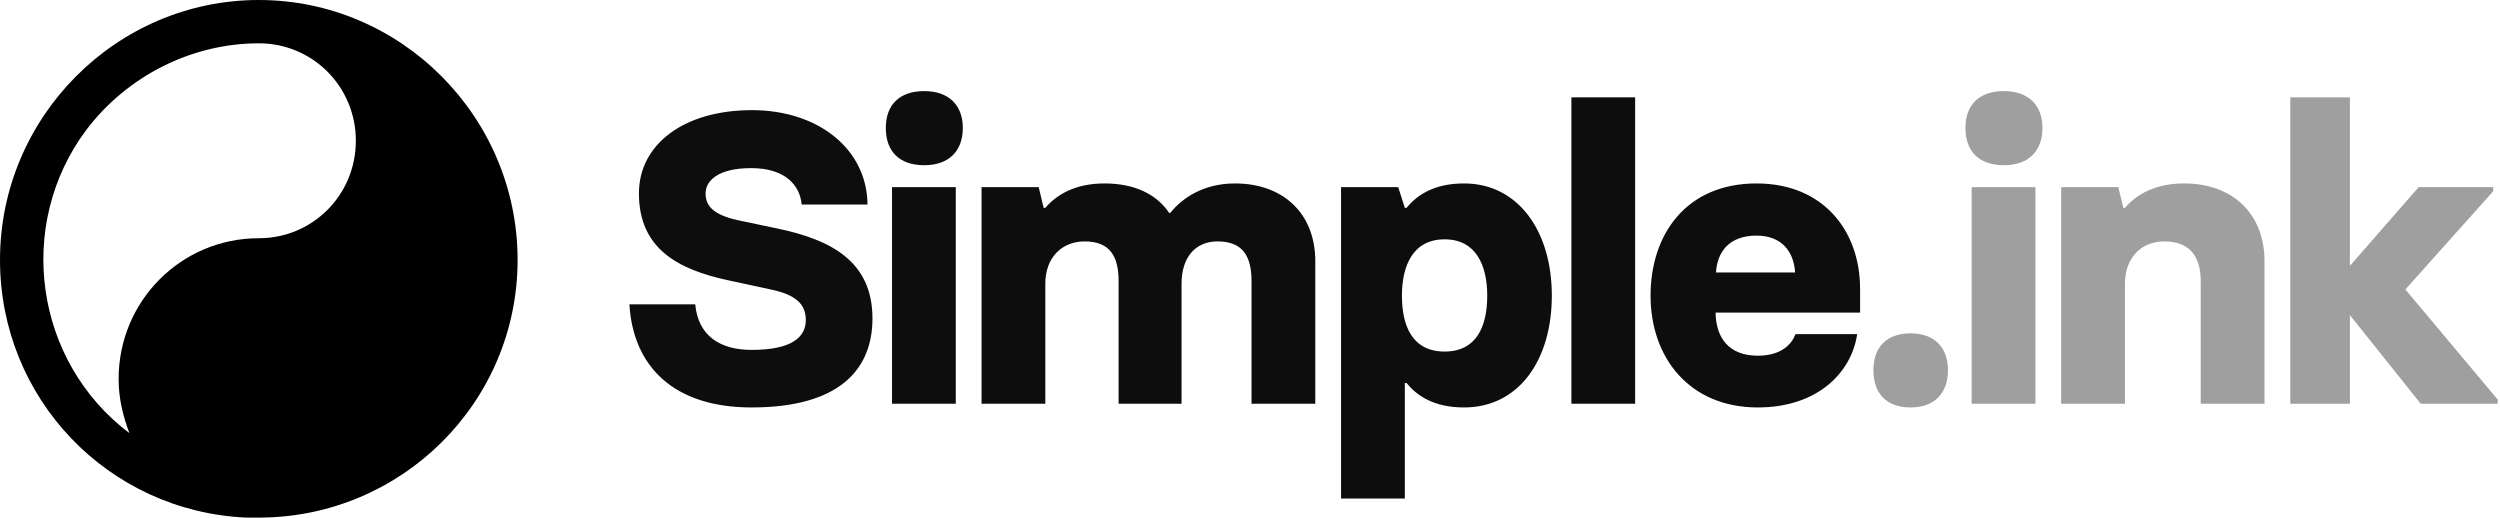 <?xml version="1.0" encoding="UTF-8"?>
<svg xmlns="http://www.w3.org/2000/svg" xmlns:xlink="http://www.w3.org/1999/xlink" width="483px" height="100px" viewBox="0 0 483 100" version="1.1">
  <title>Logo SI Icon Text</title>
  <g id="Page-1" stroke="none" stroke-width="1" fill="none" fill-rule="evenodd">
    <g id="Group-2-Copy" transform="translate(-126, 0)" fill-rule="nonzero">
      <g id="Logo-SI-Icon-Text" transform="translate(126, 0)">
        <g id="Simple.ink" transform="translate(121.6, 17.6)" fill="#0D0D0D">
          <path d="M23.6,61.12 C40.4,61.12 46.96,53.92 46.96,43.92 C46.96,32.96 39.04,28.72 28.64,26.56 L21.04,24.96 C15.84,23.84 14.72,21.92 14.72,19.76 C14.72,17.44 16.96,14.88 23.52,14.88 C30.16,14.88 32.96,18.24 33.28,21.92 L46,21.92 C45.92,11.2 36.48,3.68 23.68,3.68 C10.48,3.68 1.84,10.32 1.84,19.76 C1.84,30.48 9.44,34.48 19.12,36.56 L27.28,38.32 C32.24,39.36 34.08,41.2 34.08,44.24 C34.08,47.6 31.28,50 23.6,50 C17.52,50 13.28,47.28 12.72,41.2 L0,41.2 C0.72,53.28 8.64,61.12 23.6,61.12 Z M56.978,14.32 C61.698,14.32 64.418,11.6 64.418,7.12 C64.418,2.72 61.698,0 56.978,0 C52.098,0 49.538,2.72 49.538,7.12 C49.538,11.6 52.098,14.32 56.978,14.32 Z M63.058,60.4 L63.058,18.56 L50.738,18.56 L50.738,60.4 L63.058,60.4 Z M80.356,60.4 L80.356,37.2 C80.356,32.16 83.556,29.04 87.956,29.04 C92.836,29.04 94.516,31.92 94.516,36.72 L94.516,60.4 L106.676,60.4 L106.676,37.2 C106.676,32.24 109.236,29.04 113.636,29.04 C118.516,29.04 120.196,31.92 120.196,36.72 L120.196,60.4 L132.516,60.4 L132.516,32.88 C132.516,23.6 126.276,17.84 116.996,17.84 C110.756,17.84 106.676,20.8 104.516,23.52 L104.276,23.52 C101.796,19.84 97.476,17.84 91.796,17.84 C86.356,17.84 82.676,19.84 80.356,22.56 L80.036,22.56 L79.076,18.56 L68.036,18.56 L68.036,60.4 L80.356,60.4 Z M149.813,78.72 L149.813,56.4 L150.133,56.4 C152.133,58.8 155.333,61.12 161.253,61.12 C171.813,61.12 178.213,52 178.213,39.52 C178.213,26.96 171.653,17.84 161.253,17.84 C155.333,17.84 152.133,20.16 150.133,22.56 L149.813,22.56 L148.533,18.56 L137.493,18.56 L137.493,78.72 L149.813,78.72 Z M157.493,50.32 C151.253,50.32 149.253,45.36 149.253,39.52 C149.253,33.68 151.413,28.64 157.493,28.64 C163.573,28.64 165.733,33.68 165.733,39.52 C165.733,45.36 163.733,50.32 157.493,50.32 Z M194.311,60.4 L194.311,1.2 L181.991,1.2 L181.991,60.4 L194.311,60.4 Z M218.009,61.12 C229.449,61.12 236.089,54.48 237.209,46.96 L225.289,46.96 C224.569,48.88 222.569,51.12 218.009,51.12 C212.409,51.12 209.929,47.68 209.849,42.8 L237.769,42.8 L237.769,38.24 C237.769,26.88 230.569,17.84 217.769,17.84 C204.169,17.84 197.289,27.68 197.289,39.52 C197.289,51.52 204.809,61.12 218.009,61.12 Z M225.209,35.04 L209.929,35.04 C210.169,31.04 212.489,27.92 217.769,27.92 C222.649,27.92 224.969,31.04 225.209,35.04 Z" id="Simple"></path>
          <path d="M247.547,61.12 C252.107,61.12 254.747,58.4 254.747,53.92 C254.747,49.52 252.107,46.8 247.547,46.8 C242.827,46.8 240.347,49.52 240.347,53.92 C240.347,58.4 242.827,61.12 247.547,61.12 Z M265.564,14.32 C270.284,14.32 273.004,11.6 273.004,7.12 C273.004,2.72 270.284,0 265.564,0 C260.684,0 258.124,2.72 258.124,7.12 C258.124,11.6 260.684,14.32 265.564,14.32 Z M271.644,60.4 L271.644,18.56 L259.324,18.56 L259.324,60.4 L271.644,60.4 Z M288.942,60.4 L288.942,37.2 C288.942,32.16 292.142,29.04 296.542,29.04 C301.422,29.04 303.582,31.92 303.582,36.72 L303.582,60.4 L315.902,60.4 L315.902,32.88 C315.902,23.6 309.662,17.84 300.382,17.84 C294.942,17.84 291.262,19.84 288.942,22.56 L288.622,22.56 L287.662,18.56 L276.622,18.56 L276.622,60.4 L288.942,60.4 Z M332.4,60.4 L332.4,43.28 L346.08,60.4 L360.96,60.4 L360.96,59.6 L343.12,38.32 L360.08,19.36 L360.08,18.56 L345.68,18.56 L332.4,33.76 L332.4,1.2 L320.88,1.2 L320.88,60.4 L332.4,60.4 Z" id=".ink" fill-opacity="0.397"></path>
        </g>
        <path d="M49.791,0 C23.012,0 1.255,20.833 0,47.5 C0,48.333 0,49.167 0,50 C0,77.5 22.176,100 49.791,100 C77.406,100 100,77.5 100,50 C100,22.5 77.406,0 49.791,0 Z M72.803,68.75 C62.343,68.75 53.975,60.417 53.975,50 C53.975,35 41.841,22.917 26.778,22.917 C23.012,22.917 19.665,23.75 16.318,25 C30.126,6.667 56.485,2.917 74.895,16.667 C85.356,24.583 91.632,37.083 91.632,50 C91.632,60.417 83.263,68.75 72.803,68.75 Z" id="SI-Logo" fill="#000000" transform="translate(50, 50) rotate(-90) translate(-50, -50) "></path>
      </g>
    </g>
  </g>
</svg>
